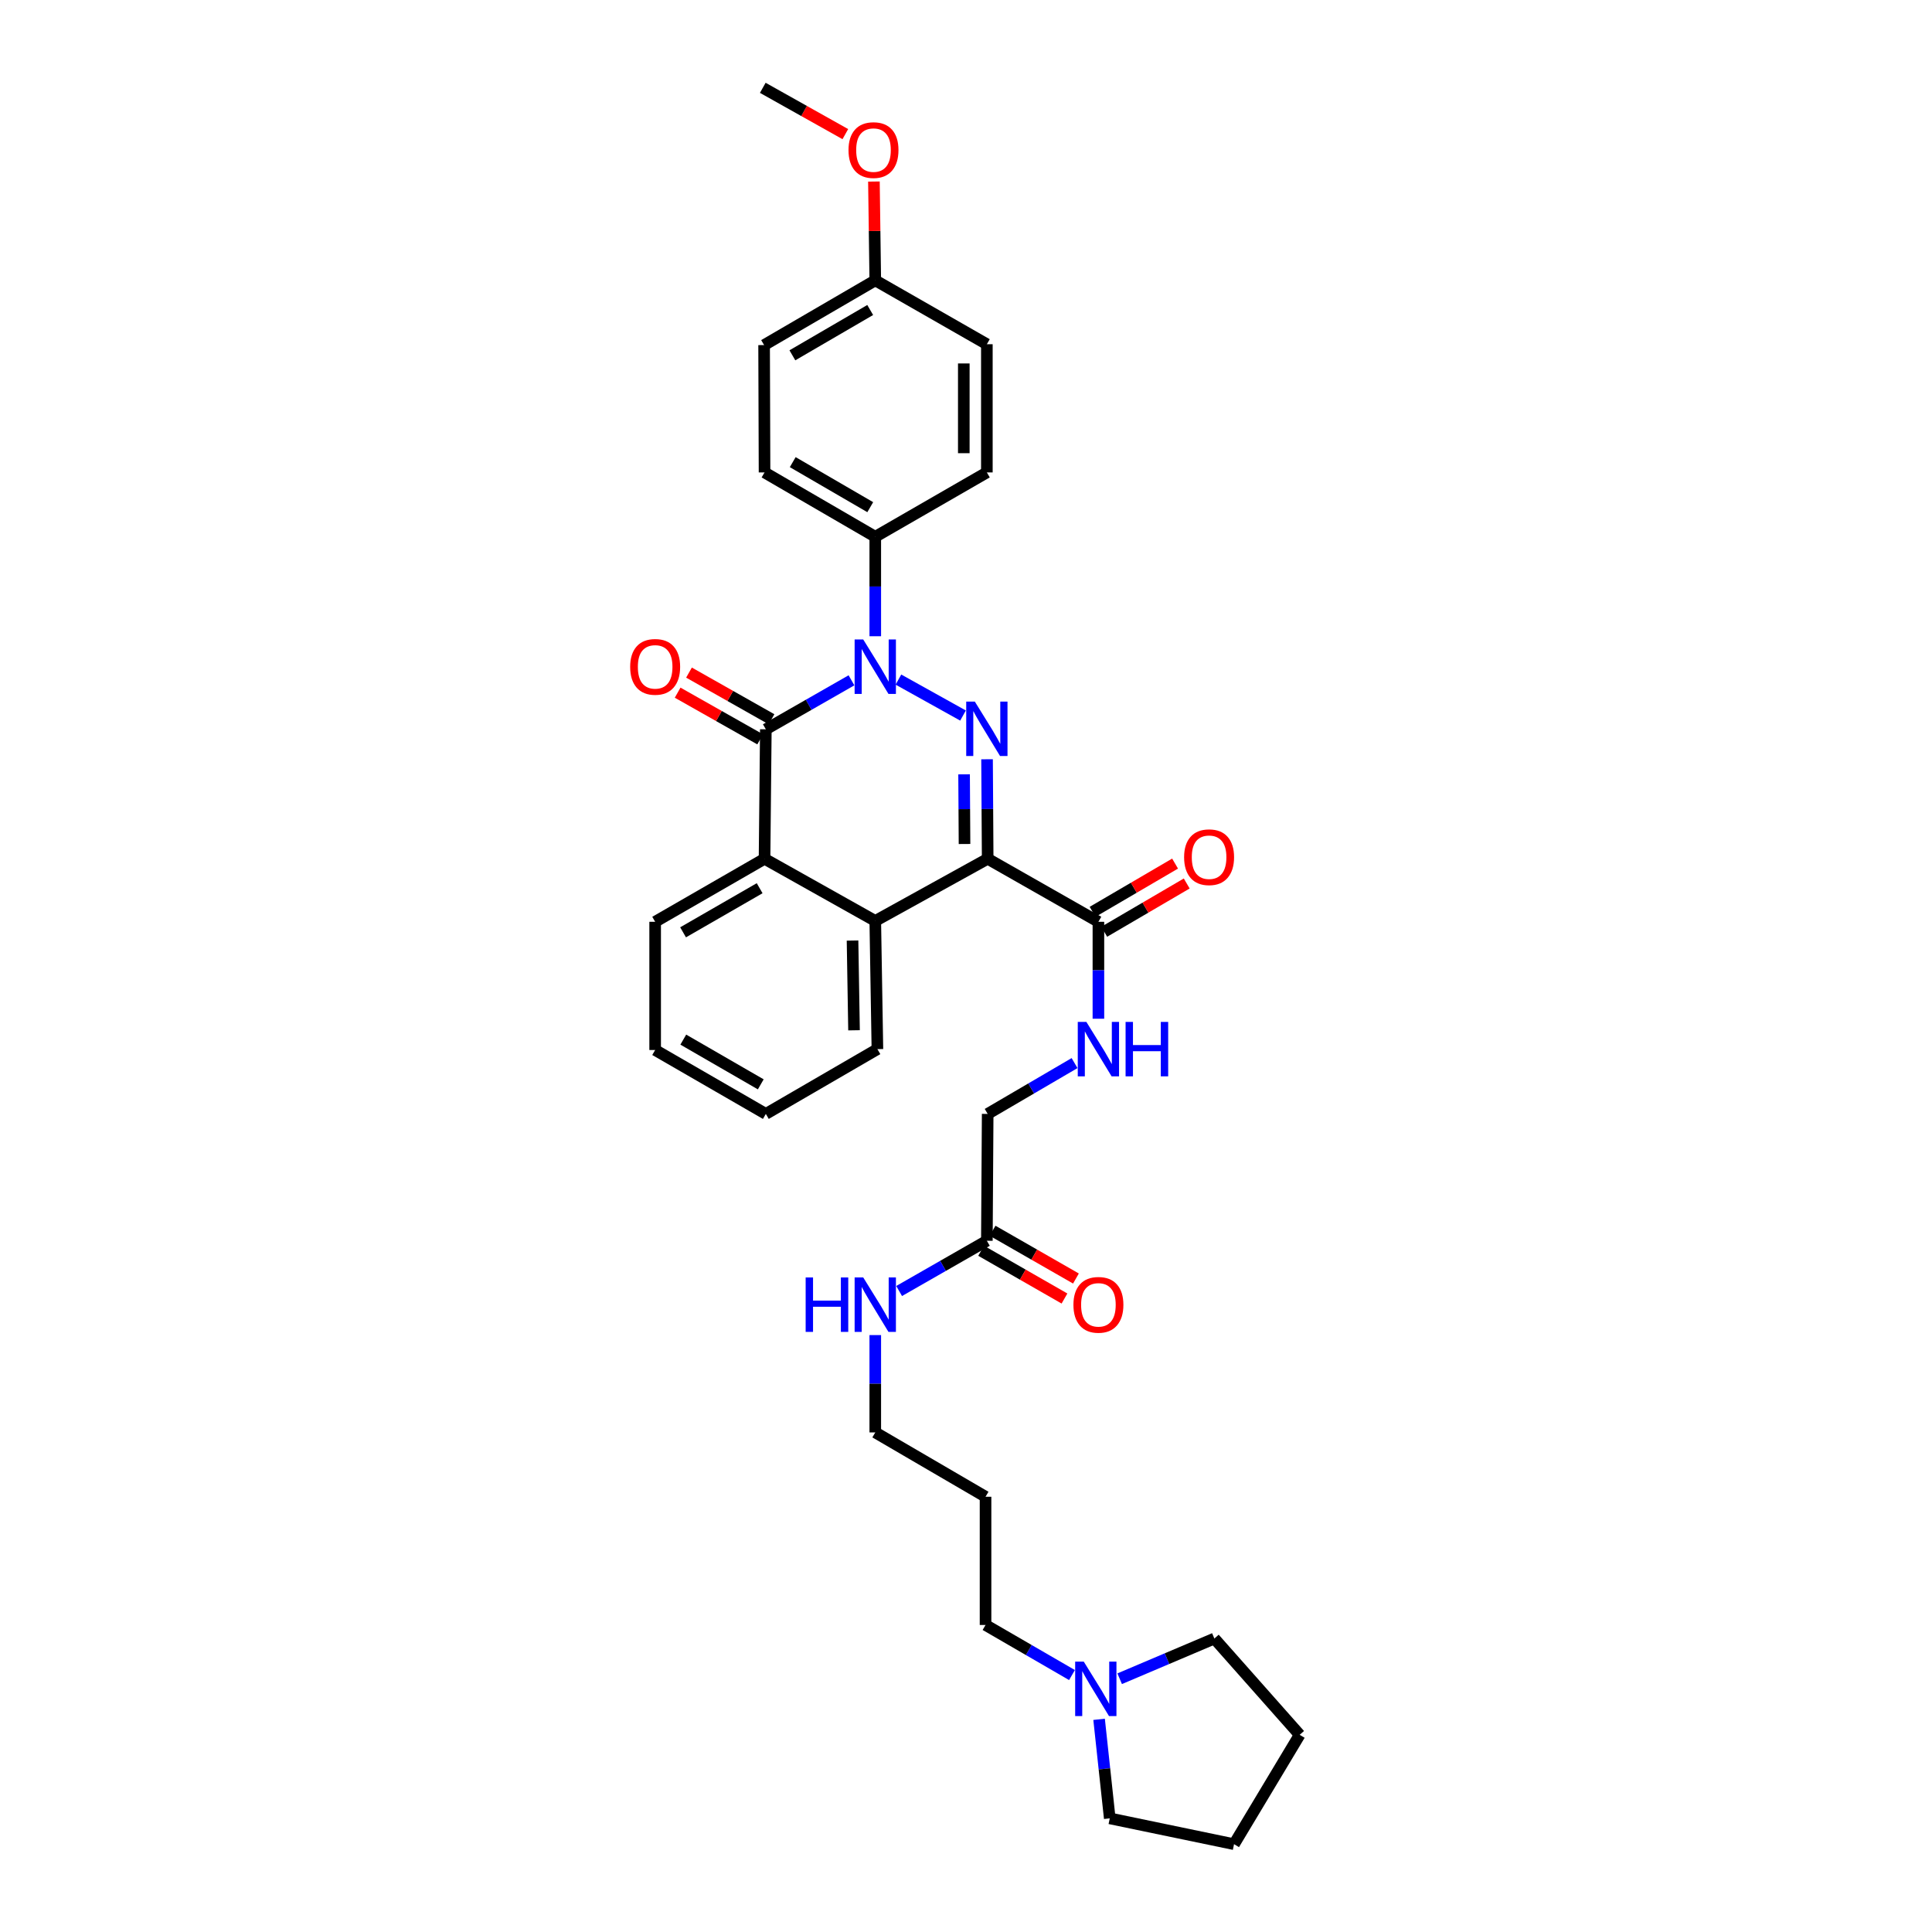 <?xml version='1.0' encoding='iso-8859-1'?>
<svg version='1.1' baseProfile='full'
              xmlns='http://www.w3.org/2000/svg'
                      xmlns:rdkit='http://www.rdkit.org/xml'
                      xmlns:xlink='http://www.w3.org/1999/xlink'
                  xml:space='preserve'
width='1000px' height='1000px' viewBox='0 0 1000 1000'>
<!-- END OF HEADER -->
<rect style='opacity:1.0;fill:#FFFFFF;stroke:none' width='1000' height='1000' x='0' y='0'> </rect>
<path class='bond-0' d='M 510.896,392.996 L 511.059,418.75' style='fill:none;fill-rule:evenodd;stroke:#0000FF;stroke-width:6px;stroke-linecap:butt;stroke-linejoin:miter;stroke-opacity:1' />
<path class='bond-0' d='M 511.059,418.75 L 511.221,444.503' style='fill:none;fill-rule:evenodd;stroke:#000000;stroke-width:6px;stroke-linecap:butt;stroke-linejoin:miter;stroke-opacity:1' />
<path class='bond-0' d='M 499.008,400.798 L 499.121,418.825' style='fill:none;fill-rule:evenodd;stroke:#0000FF;stroke-width:6px;stroke-linecap:butt;stroke-linejoin:miter;stroke-opacity:1' />
<path class='bond-0' d='M 499.121,418.825 L 499.235,436.853' style='fill:none;fill-rule:evenodd;stroke:#000000;stroke-width:6px;stroke-linecap:butt;stroke-linejoin:miter;stroke-opacity:1' />
<path class='bond-1' d='M 498.46,370.362 L 465.022,351.752' style='fill:none;fill-rule:evenodd;stroke:#0000FF;stroke-width:6px;stroke-linecap:butt;stroke-linejoin:miter;stroke-opacity:1' />
<path class='bond-3' d='M 511.221,444.503 L 453.039,476.675' style='fill:none;fill-rule:evenodd;stroke:#000000;stroke-width:6px;stroke-linecap:butt;stroke-linejoin:miter;stroke-opacity:1' />
<path class='bond-5' d='M 511.221,444.503 L 568.535,477.12' style='fill:none;fill-rule:evenodd;stroke:#000000;stroke-width:6px;stroke-linecap:butt;stroke-linejoin:miter;stroke-opacity:1' />
<path class='bond-2' d='M 440.723,352.128 L 418.559,364.807' style='fill:none;fill-rule:evenodd;stroke:#0000FF;stroke-width:6px;stroke-linecap:butt;stroke-linejoin:miter;stroke-opacity:1' />
<path class='bond-2' d='M 418.559,364.807 L 396.395,377.487' style='fill:none;fill-rule:evenodd;stroke:#000000;stroke-width:6px;stroke-linecap:butt;stroke-linejoin:miter;stroke-opacity:1' />
<path class='bond-6' d='M 453.039,329.315 L 453.039,303.571' style='fill:none;fill-rule:evenodd;stroke:#0000FF;stroke-width:6px;stroke-linecap:butt;stroke-linejoin:miter;stroke-opacity:1' />
<path class='bond-6' d='M 453.039,303.571 L 453.039,277.827' style='fill:none;fill-rule:evenodd;stroke:#000000;stroke-width:6px;stroke-linecap:butt;stroke-linejoin:miter;stroke-opacity:1' />
<path class='bond-4' d='M 396.395,377.487 L 395.725,444.503' style='fill:none;fill-rule:evenodd;stroke:#000000;stroke-width:6px;stroke-linecap:butt;stroke-linejoin:miter;stroke-opacity:1' />
<path class='bond-8' d='M 399.333,372.291 L 377.978,360.212' style='fill:none;fill-rule:evenodd;stroke:#000000;stroke-width:6px;stroke-linecap:butt;stroke-linejoin:miter;stroke-opacity:1' />
<path class='bond-8' d='M 377.978,360.212 L 356.624,348.133' style='fill:none;fill-rule:evenodd;stroke:#FF0000;stroke-width:6px;stroke-linecap:butt;stroke-linejoin:miter;stroke-opacity:1' />
<path class='bond-8' d='M 393.456,382.682 L 372.101,370.603' style='fill:none;fill-rule:evenodd;stroke:#000000;stroke-width:6px;stroke-linecap:butt;stroke-linejoin:miter;stroke-opacity:1' />
<path class='bond-8' d='M 372.101,370.603 L 350.746,358.524' style='fill:none;fill-rule:evenodd;stroke:#FF0000;stroke-width:6px;stroke-linecap:butt;stroke-linejoin:miter;stroke-opacity:1' />
<path class='bond-20' d='M 453.039,476.675 L 454.146,543.029' style='fill:none;fill-rule:evenodd;stroke:#000000;stroke-width:6px;stroke-linecap:butt;stroke-linejoin:miter;stroke-opacity:1' />
<path class='bond-20' d='M 441.269,486.827 L 442.044,533.275' style='fill:none;fill-rule:evenodd;stroke:#000000;stroke-width:6px;stroke-linecap:butt;stroke-linejoin:miter;stroke-opacity:1' />
<path class='bond-33' d='M 453.039,476.675 L 395.725,444.503' style='fill:none;fill-rule:evenodd;stroke:#000000;stroke-width:6px;stroke-linecap:butt;stroke-linejoin:miter;stroke-opacity:1' />
<path class='bond-21' d='M 395.725,444.503 L 339.107,477.12' style='fill:none;fill-rule:evenodd;stroke:#000000;stroke-width:6px;stroke-linecap:butt;stroke-linejoin:miter;stroke-opacity:1' />
<path class='bond-21' d='M 393.191,459.74 L 353.559,482.571' style='fill:none;fill-rule:evenodd;stroke:#000000;stroke-width:6px;stroke-linecap:butt;stroke-linejoin:miter;stroke-opacity:1' />
<path class='bond-7' d='M 568.535,477.12 L 568.535,502.207' style='fill:none;fill-rule:evenodd;stroke:#000000;stroke-width:6px;stroke-linecap:butt;stroke-linejoin:miter;stroke-opacity:1' />
<path class='bond-7' d='M 568.535,502.207 L 568.535,527.294' style='fill:none;fill-rule:evenodd;stroke:#0000FF;stroke-width:6px;stroke-linecap:butt;stroke-linejoin:miter;stroke-opacity:1' />
<path class='bond-11' d='M 571.549,482.272 L 592.897,469.784' style='fill:none;fill-rule:evenodd;stroke:#000000;stroke-width:6px;stroke-linecap:butt;stroke-linejoin:miter;stroke-opacity:1' />
<path class='bond-11' d='M 592.897,469.784 L 614.245,457.296' style='fill:none;fill-rule:evenodd;stroke:#FF0000;stroke-width:6px;stroke-linecap:butt;stroke-linejoin:miter;stroke-opacity:1' />
<path class='bond-11' d='M 565.521,471.967 L 586.869,459.48' style='fill:none;fill-rule:evenodd;stroke:#000000;stroke-width:6px;stroke-linecap:butt;stroke-linejoin:miter;stroke-opacity:1' />
<path class='bond-11' d='M 586.869,459.48 L 608.217,446.992' style='fill:none;fill-rule:evenodd;stroke:#FF0000;stroke-width:6px;stroke-linecap:butt;stroke-linejoin:miter;stroke-opacity:1' />
<path class='bond-13' d='M 453.039,277.827 L 395.725,244.528' style='fill:none;fill-rule:evenodd;stroke:#000000;stroke-width:6px;stroke-linecap:butt;stroke-linejoin:miter;stroke-opacity:1' />
<path class='bond-13' d='M 450.439,262.51 L 410.319,239.201' style='fill:none;fill-rule:evenodd;stroke:#000000;stroke-width:6px;stroke-linecap:butt;stroke-linejoin:miter;stroke-opacity:1' />
<path class='bond-14' d='M 453.039,277.827 L 510.797,244.528' style='fill:none;fill-rule:evenodd;stroke:#000000;stroke-width:6px;stroke-linecap:butt;stroke-linejoin:miter;stroke-opacity:1' />
<path class='bond-15' d='M 556.191,550.251 L 533.706,563.405' style='fill:none;fill-rule:evenodd;stroke:#0000FF;stroke-width:6px;stroke-linecap:butt;stroke-linejoin:miter;stroke-opacity:1' />
<path class='bond-15' d='M 533.706,563.405 L 511.221,576.56' style='fill:none;fill-rule:evenodd;stroke:#000000;stroke-width:6px;stroke-linecap:butt;stroke-linejoin:miter;stroke-opacity:1' />
<path class='bond-9' d='M 554.856,867.007 L 532.485,854.046' style='fill:none;fill-rule:evenodd;stroke:#0000FF;stroke-width:6px;stroke-linecap:butt;stroke-linejoin:miter;stroke-opacity:1' />
<path class='bond-9' d='M 532.485,854.046 L 510.114,841.085' style='fill:none;fill-rule:evenodd;stroke:#000000;stroke-width:6px;stroke-linecap:butt;stroke-linejoin:miter;stroke-opacity:1' />
<path class='bond-25' d='M 568.887,889.924 L 571.646,915.553' style='fill:none;fill-rule:evenodd;stroke:#0000FF;stroke-width:6px;stroke-linecap:butt;stroke-linejoin:miter;stroke-opacity:1' />
<path class='bond-25' d='M 571.646,915.553 L 574.405,941.182' style='fill:none;fill-rule:evenodd;stroke:#000000;stroke-width:6px;stroke-linecap:butt;stroke-linejoin:miter;stroke-opacity:1' />
<path class='bond-26' d='M 579.54,868.909 L 604.047,858.505' style='fill:none;fill-rule:evenodd;stroke:#0000FF;stroke-width:6px;stroke-linecap:butt;stroke-linejoin:miter;stroke-opacity:1' />
<path class='bond-26' d='M 604.047,858.505 L 628.555,848.102' style='fill:none;fill-rule:evenodd;stroke:#000000;stroke-width:6px;stroke-linecap:butt;stroke-linejoin:miter;stroke-opacity:1' />
<path class='bond-10' d='M 510.797,642.217 L 511.221,576.56' style='fill:none;fill-rule:evenodd;stroke:#000000;stroke-width:6px;stroke-linecap:butt;stroke-linejoin:miter;stroke-opacity:1' />
<path class='bond-12' d='M 507.83,647.396 L 529.401,659.755' style='fill:none;fill-rule:evenodd;stroke:#000000;stroke-width:6px;stroke-linecap:butt;stroke-linejoin:miter;stroke-opacity:1' />
<path class='bond-12' d='M 529.401,659.755 L 550.972,672.114' style='fill:none;fill-rule:evenodd;stroke:#FF0000;stroke-width:6px;stroke-linecap:butt;stroke-linejoin:miter;stroke-opacity:1' />
<path class='bond-12' d='M 513.764,637.038 L 535.335,649.397' style='fill:none;fill-rule:evenodd;stroke:#000000;stroke-width:6px;stroke-linecap:butt;stroke-linejoin:miter;stroke-opacity:1' />
<path class='bond-12' d='M 535.335,649.397 L 556.906,661.756' style='fill:none;fill-rule:evenodd;stroke:#FF0000;stroke-width:6px;stroke-linecap:butt;stroke-linejoin:miter;stroke-opacity:1' />
<path class='bond-16' d='M 510.797,642.217 L 488.092,655.221' style='fill:none;fill-rule:evenodd;stroke:#000000;stroke-width:6px;stroke-linecap:butt;stroke-linejoin:miter;stroke-opacity:1' />
<path class='bond-16' d='M 488.092,655.221 L 465.387,668.225' style='fill:none;fill-rule:evenodd;stroke:#0000FF;stroke-width:6px;stroke-linecap:butt;stroke-linejoin:miter;stroke-opacity:1' />
<path class='bond-19' d='M 395.725,244.528 L 395.499,178.619' style='fill:none;fill-rule:evenodd;stroke:#000000;stroke-width:6px;stroke-linecap:butt;stroke-linejoin:miter;stroke-opacity:1' />
<path class='bond-18' d='M 510.797,244.528 L 510.797,178.168' style='fill:none;fill-rule:evenodd;stroke:#000000;stroke-width:6px;stroke-linecap:butt;stroke-linejoin:miter;stroke-opacity:1' />
<path class='bond-18' d='M 498.859,234.574 L 498.859,188.122' style='fill:none;fill-rule:evenodd;stroke:#000000;stroke-width:6px;stroke-linecap:butt;stroke-linejoin:miter;stroke-opacity:1' />
<path class='bond-27' d='M 453.039,691.037 L 453.039,716.228' style='fill:none;fill-rule:evenodd;stroke:#0000FF;stroke-width:6px;stroke-linecap:butt;stroke-linejoin:miter;stroke-opacity:1' />
<path class='bond-27' d='M 453.039,716.228 L 453.039,741.419' style='fill:none;fill-rule:evenodd;stroke:#000000;stroke-width:6px;stroke-linecap:butt;stroke-linejoin:miter;stroke-opacity:1' />
<path class='bond-17' d='M 453.039,145.114 L 510.797,178.168' style='fill:none;fill-rule:evenodd;stroke:#000000;stroke-width:6px;stroke-linecap:butt;stroke-linejoin:miter;stroke-opacity:1' />
<path class='bond-24' d='M 453.039,145.114 L 452.689,119.543' style='fill:none;fill-rule:evenodd;stroke:#000000;stroke-width:6px;stroke-linecap:butt;stroke-linejoin:miter;stroke-opacity:1' />
<path class='bond-24' d='M 452.689,119.543 L 452.34,93.971' style='fill:none;fill-rule:evenodd;stroke:#FF0000;stroke-width:6px;stroke-linecap:butt;stroke-linejoin:miter;stroke-opacity:1' />
<path class='bond-34' d='M 453.039,145.114 L 395.499,178.619' style='fill:none;fill-rule:evenodd;stroke:#000000;stroke-width:6px;stroke-linecap:butt;stroke-linejoin:miter;stroke-opacity:1' />
<path class='bond-34' d='M 450.415,160.456 L 410.137,183.909' style='fill:none;fill-rule:evenodd;stroke:#000000;stroke-width:6px;stroke-linecap:butt;stroke-linejoin:miter;stroke-opacity:1' />
<path class='bond-30' d='M 454.146,543.029 L 396.395,576.56' style='fill:none;fill-rule:evenodd;stroke:#000000;stroke-width:6px;stroke-linecap:butt;stroke-linejoin:miter;stroke-opacity:1' />
<path class='bond-29' d='M 339.107,477.12 L 339.107,543.48' style='fill:none;fill-rule:evenodd;stroke:#000000;stroke-width:6px;stroke-linecap:butt;stroke-linejoin:miter;stroke-opacity:1' />
<path class='bond-22' d='M 510.114,841.085 L 510.114,774.718' style='fill:none;fill-rule:evenodd;stroke:#000000;stroke-width:6px;stroke-linecap:butt;stroke-linejoin:miter;stroke-opacity:1' />
<path class='bond-23' d='M 510.114,774.718 L 453.039,741.419' style='fill:none;fill-rule:evenodd;stroke:#000000;stroke-width:6px;stroke-linecap:butt;stroke-linejoin:miter;stroke-opacity:1' />
<path class='bond-28' d='M 437.542,69.424 L 416.179,57.439' style='fill:none;fill-rule:evenodd;stroke:#FF0000;stroke-width:6px;stroke-linecap:butt;stroke-linejoin:miter;stroke-opacity:1' />
<path class='bond-28' d='M 416.179,57.439 L 394.816,45.455' style='fill:none;fill-rule:evenodd;stroke:#000000;stroke-width:6px;stroke-linecap:butt;stroke-linejoin:miter;stroke-opacity:1' />
<path class='bond-32' d='M 574.405,941.182 L 638.735,954.545' style='fill:none;fill-rule:evenodd;stroke:#000000;stroke-width:6px;stroke-linecap:butt;stroke-linejoin:miter;stroke-opacity:1' />
<path class='bond-31' d='M 628.555,848.102 L 672.711,897.941' style='fill:none;fill-rule:evenodd;stroke:#000000;stroke-width:6px;stroke-linecap:butt;stroke-linejoin:miter;stroke-opacity:1' />
<path class='bond-35' d='M 339.107,543.48 L 396.395,576.56' style='fill:none;fill-rule:evenodd;stroke:#000000;stroke-width:6px;stroke-linecap:butt;stroke-linejoin:miter;stroke-opacity:1' />
<path class='bond-35' d='M 353.67,538.104 L 393.771,561.26' style='fill:none;fill-rule:evenodd;stroke:#000000;stroke-width:6px;stroke-linecap:butt;stroke-linejoin:miter;stroke-opacity:1' />
<path class='bond-36' d='M 672.711,897.941 L 638.735,954.545' style='fill:none;fill-rule:evenodd;stroke:#000000;stroke-width:6px;stroke-linecap:butt;stroke-linejoin:miter;stroke-opacity:1' />
<path  class='atom-0' d='M 504.569 363.142
L 513.801 378.064
Q 514.716 379.536, 516.189 382.202
Q 517.661 384.868, 517.741 385.027
L 517.741 363.142
L 521.481 363.142
L 521.481 391.314
L 517.621 391.314
L 507.713 375
Q 506.559 373.09, 505.325 370.901
Q 504.132 368.713, 503.774 368.036
L 503.774 391.314
L 500.113 391.314
L 500.113 363.142
L 504.569 363.142
' fill='#0000FF'/>
<path  class='atom-2' d='M 446.811 330.996
L 456.043 345.918
Q 456.958 347.391, 458.43 350.057
Q 459.903 352.723, 459.982 352.882
L 459.982 330.996
L 463.723 330.996
L 463.723 359.169
L 459.863 359.169
L 449.955 342.854
Q 448.801 340.944, 447.567 338.756
Q 446.373 336.567, 446.015 335.891
L 446.015 359.169
L 442.354 359.169
L 442.354 330.996
L 446.811 330.996
' fill='#0000FF'/>
<path  class='atom-8' d='M 562.308 528.942
L 571.54 543.864
Q 572.455 545.336, 573.927 548.003
Q 575.399 550.669, 575.479 550.828
L 575.479 528.942
L 579.219 528.942
L 579.219 557.115
L 575.36 557.115
L 565.451 540.8
Q 564.297 538.89, 563.064 536.702
Q 561.87 534.513, 561.512 533.837
L 561.512 557.115
L 557.851 557.115
L 557.851 528.942
L 562.308 528.942
' fill='#0000FF'/>
<path  class='atom-8' d='M 582.602 528.942
L 586.422 528.942
L 586.422 540.92
L 600.827 540.92
L 600.827 528.942
L 604.647 528.942
L 604.647 557.115
L 600.827 557.115
L 600.827 544.103
L 586.422 544.103
L 586.422 557.115
L 582.602 557.115
L 582.602 528.942
' fill='#0000FF'/>
<path  class='atom-9' d='M 326.175 345.162
Q 326.175 338.398, 329.517 334.617
Q 332.86 330.837, 339.107 330.837
Q 345.354 330.837, 348.697 334.617
Q 352.04 338.398, 352.04 345.162
Q 352.04 352.006, 348.657 355.906
Q 345.275 359.766, 339.107 359.766
Q 332.9 359.766, 329.517 355.906
Q 326.175 352.046, 326.175 345.162
M 339.107 356.583
Q 343.405 356.583, 345.713 353.718
Q 348.06 350.813, 348.06 345.162
Q 348.06 339.631, 345.713 336.846
Q 343.405 334.02, 339.107 334.02
Q 334.81 334.02, 332.462 336.806
Q 330.154 339.591, 330.154 345.162
Q 330.154 350.852, 332.462 353.718
Q 334.81 356.583, 339.107 356.583
' fill='#FF0000'/>
<path  class='atom-10' d='M 560.961 860.066
L 570.193 874.988
Q 571.108 876.46, 572.581 879.126
Q 574.053 881.792, 574.133 881.951
L 574.133 860.066
L 577.873 860.066
L 577.873 888.239
L 574.013 888.239
L 564.105 871.924
Q 562.951 870.014, 561.718 867.825
Q 560.524 865.637, 560.166 864.96
L 560.166 888.239
L 556.505 888.239
L 556.505 860.066
L 560.961 860.066
' fill='#0000FF'/>
<path  class='atom-12' d='M 612.89 443.688
Q 612.89 436.923, 616.233 433.143
Q 619.575 429.362, 625.823 429.362
Q 632.07 429.362, 635.413 433.143
Q 638.755 436.923, 638.755 443.688
Q 638.755 450.532, 635.373 454.431
Q 631.99 458.291, 625.823 458.291
Q 619.615 458.291, 616.233 454.431
Q 612.89 450.572, 612.89 443.688
M 625.823 455.108
Q 630.12 455.108, 632.428 452.243
Q 634.776 449.338, 634.776 443.688
Q 634.776 438.156, 632.428 435.371
Q 630.12 432.546, 625.823 432.546
Q 621.525 432.546, 619.177 435.331
Q 616.869 438.117, 616.869 443.688
Q 616.869 449.378, 619.177 452.243
Q 621.525 455.108, 625.823 455.108
' fill='#FF0000'/>
<path  class='atom-13' d='M 555.603 675.377
Q 555.603 668.613, 558.945 664.832
Q 562.288 661.052, 568.535 661.052
Q 574.783 661.052, 578.125 664.832
Q 581.468 668.613, 581.468 675.377
Q 581.468 682.221, 578.085 686.121
Q 574.703 689.981, 568.535 689.981
Q 562.328 689.981, 558.945 686.121
Q 555.603 682.261, 555.603 675.377
M 568.535 686.798
Q 572.833 686.798, 575.141 683.932
Q 577.488 681.028, 577.488 675.377
Q 577.488 669.846, 575.141 667.061
Q 572.833 664.235, 568.535 664.235
Q 564.238 664.235, 561.89 667.021
Q 559.582 669.806, 559.582 675.377
Q 559.582 681.067, 561.89 683.932
Q 564.238 686.798, 568.535 686.798
' fill='#FF0000'/>
<path  class='atom-17' d='M 417.007 661.211
L 420.827 661.211
L 420.827 673.189
L 435.232 673.189
L 435.232 661.211
L 439.052 661.211
L 439.052 689.384
L 435.232 689.384
L 435.232 676.372
L 420.827 676.372
L 420.827 689.384
L 417.007 689.384
L 417.007 661.211
' fill='#0000FF'/>
<path  class='atom-17' d='M 446.811 661.211
L 456.043 676.133
Q 456.958 677.606, 458.43 680.272
Q 459.903 682.938, 459.982 683.097
L 459.982 661.211
L 463.723 661.211
L 463.723 689.384
L 459.863 689.384
L 449.955 673.069
Q 448.801 671.159, 447.567 668.971
Q 446.373 666.782, 446.015 666.106
L 446.015 689.384
L 442.354 689.384
L 442.354 661.211
L 446.811 661.211
' fill='#0000FF'/>
<path  class='atom-25' d='M 439.184 77.68
Q 439.184 70.915, 442.527 67.135
Q 445.869 63.354, 452.117 63.354
Q 458.364 63.354, 461.707 67.135
Q 465.049 70.915, 465.049 77.68
Q 465.049 84.524, 461.667 88.423
Q 458.285 92.283, 452.117 92.283
Q 445.909 92.283, 442.527 88.423
Q 439.184 84.564, 439.184 77.68
M 452.117 89.1
Q 456.414 89.1, 458.722 86.235
Q 461.07 83.33, 461.07 77.68
Q 461.07 72.148, 458.722 69.363
Q 456.414 66.538, 452.117 66.538
Q 447.819 66.538, 445.471 69.323
Q 443.164 72.109, 443.164 77.68
Q 443.164 83.37, 445.471 86.235
Q 447.819 89.1, 452.117 89.1
' fill='#FF0000'/>
</svg>
